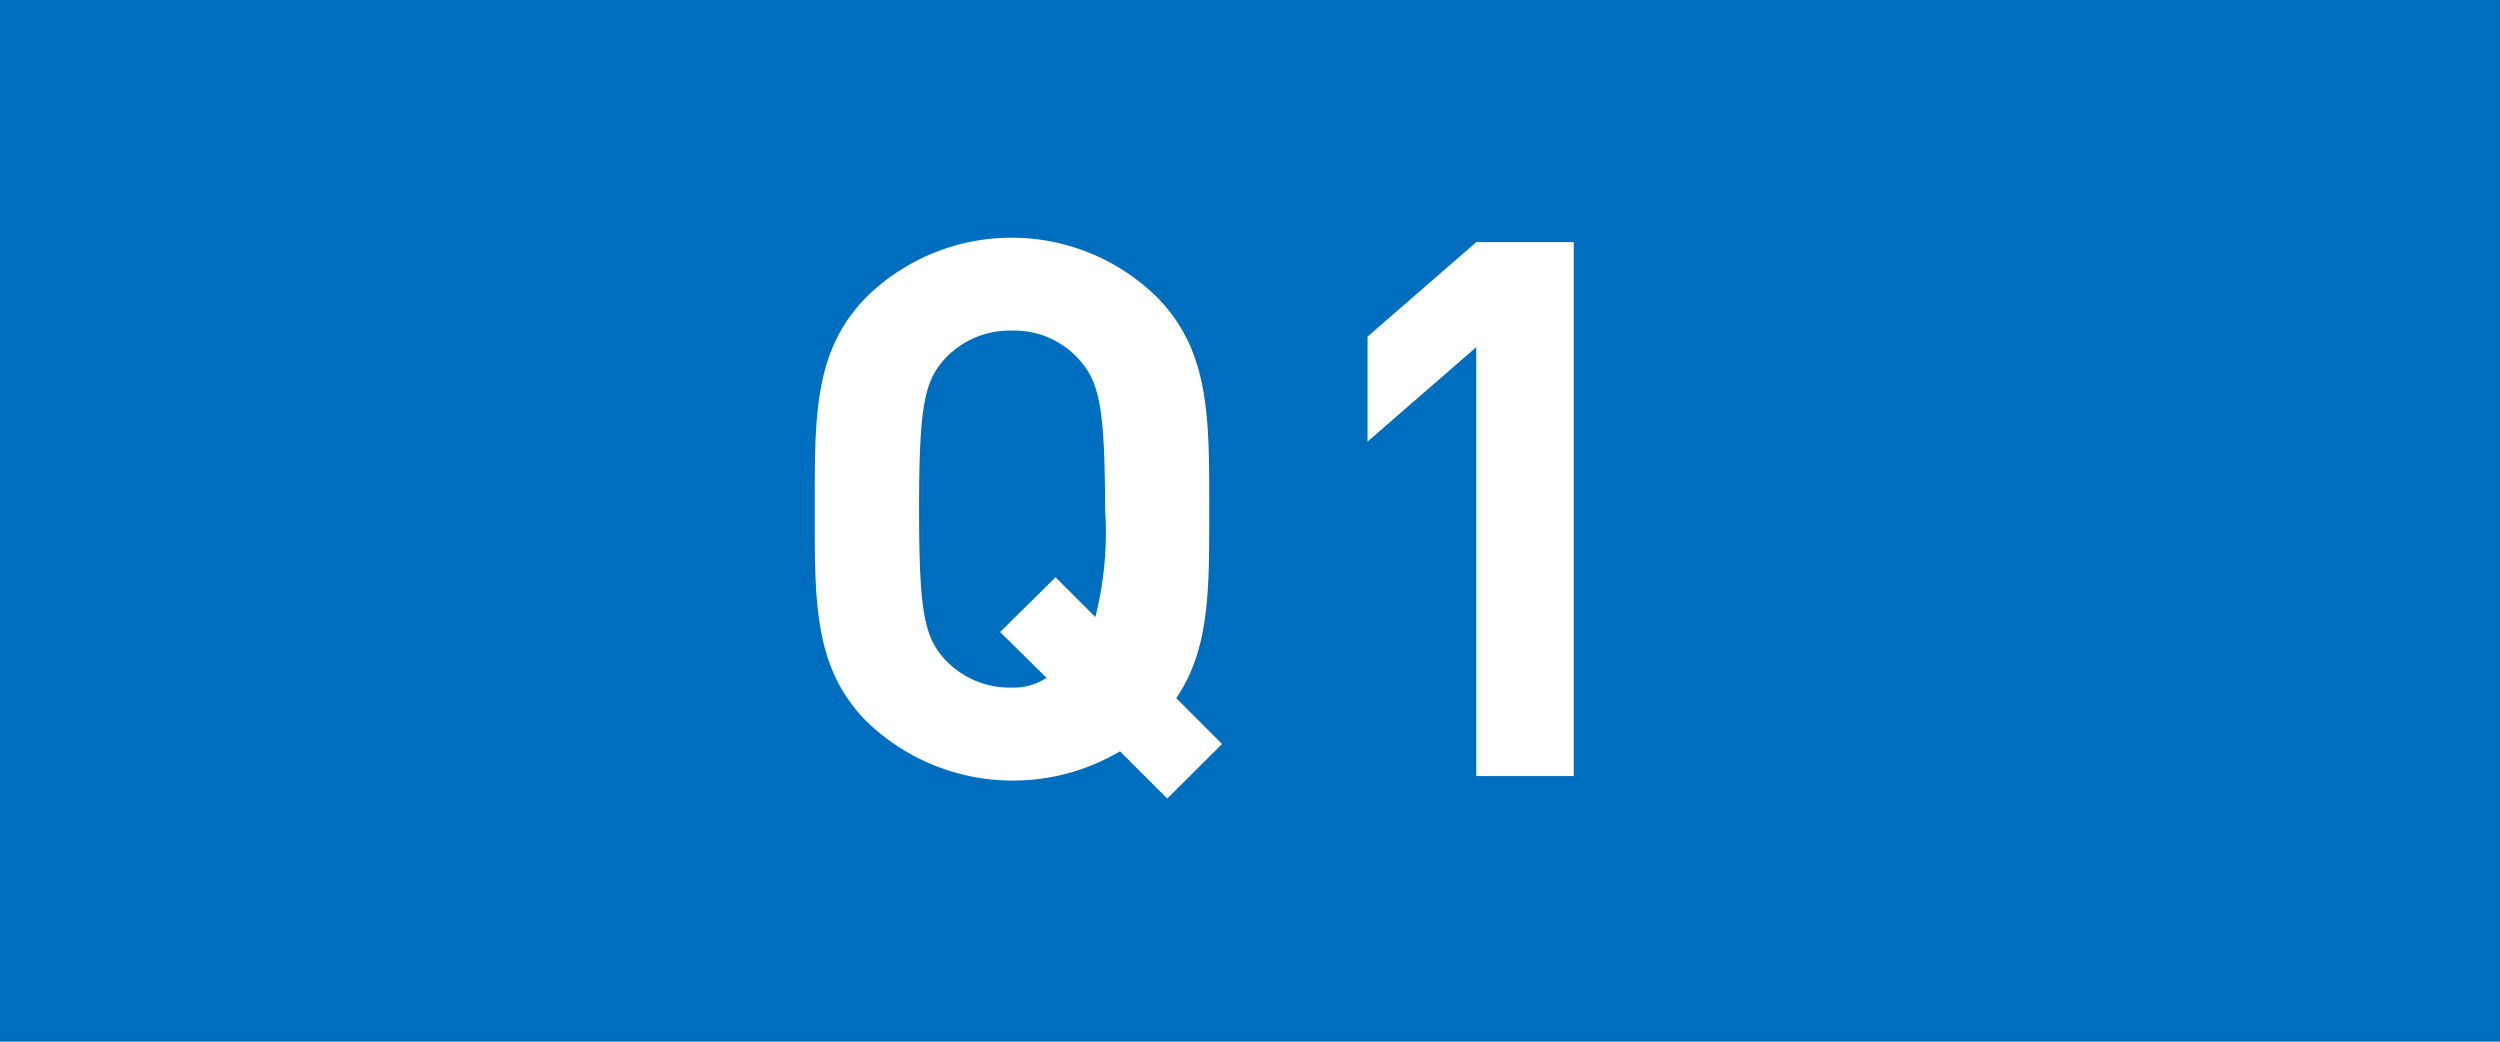 <svg xmlns="http://www.w3.org/2000/svg" width="120" height="50" viewBox="0 0 120 50">
  <g id="グループ_613" data-name="グループ 613" transform="translate(-127.5 -351)">
    <rect id="長方形_47" data-name="長方形 47" width="120" height="50" transform="translate(127.5 351)" fill="#006ebe"/>
    <g id="グループ_126" data-name="グループ 126" transform="translate(-3649)">
      <g id="グループ_125" data-name="グループ 125">
        <path id="パス_86" data-name="パス 86" d="M3832.527,389.331l-2.267-2.268a10.108,10.108,0,0,1-12.131-1.4c-2.592-2.592-2.52-5.795-2.52-10.222s-.072-7.631,2.52-10.223a9.953,9.953,0,0,1,13.858,0c2.592,2.592,2.556,5.8,2.556,10.223,0,3.851.036,6.695-1.584,9.07l2.2,2.2Zm-4.248-21.094a4.158,4.158,0,0,0-3.2-1.367,4.242,4.242,0,0,0-3.239,1.367c-.972,1.08-1.224,2.268-1.224,7.2s.252,6.119,1.224,7.2a4.242,4.242,0,0,0,3.239,1.367,2.884,2.884,0,0,0,1.656-.467l-2.232-2.2,2.664-2.628,1.908,1.908a16.505,16.505,0,0,0,.468-5.183C3829.54,370.505,3829.252,369.317,3828.279,368.237Z" fill="#fff"/>
        <path id="パス_87" data-name="パス 87" d="M3847.36,388.251V367.662l-5.218,4.535v-5.039l5.218-4.536h4.68v25.629Z" fill="#fff"/>
      </g>
    </g>
  </g>
</svg>
